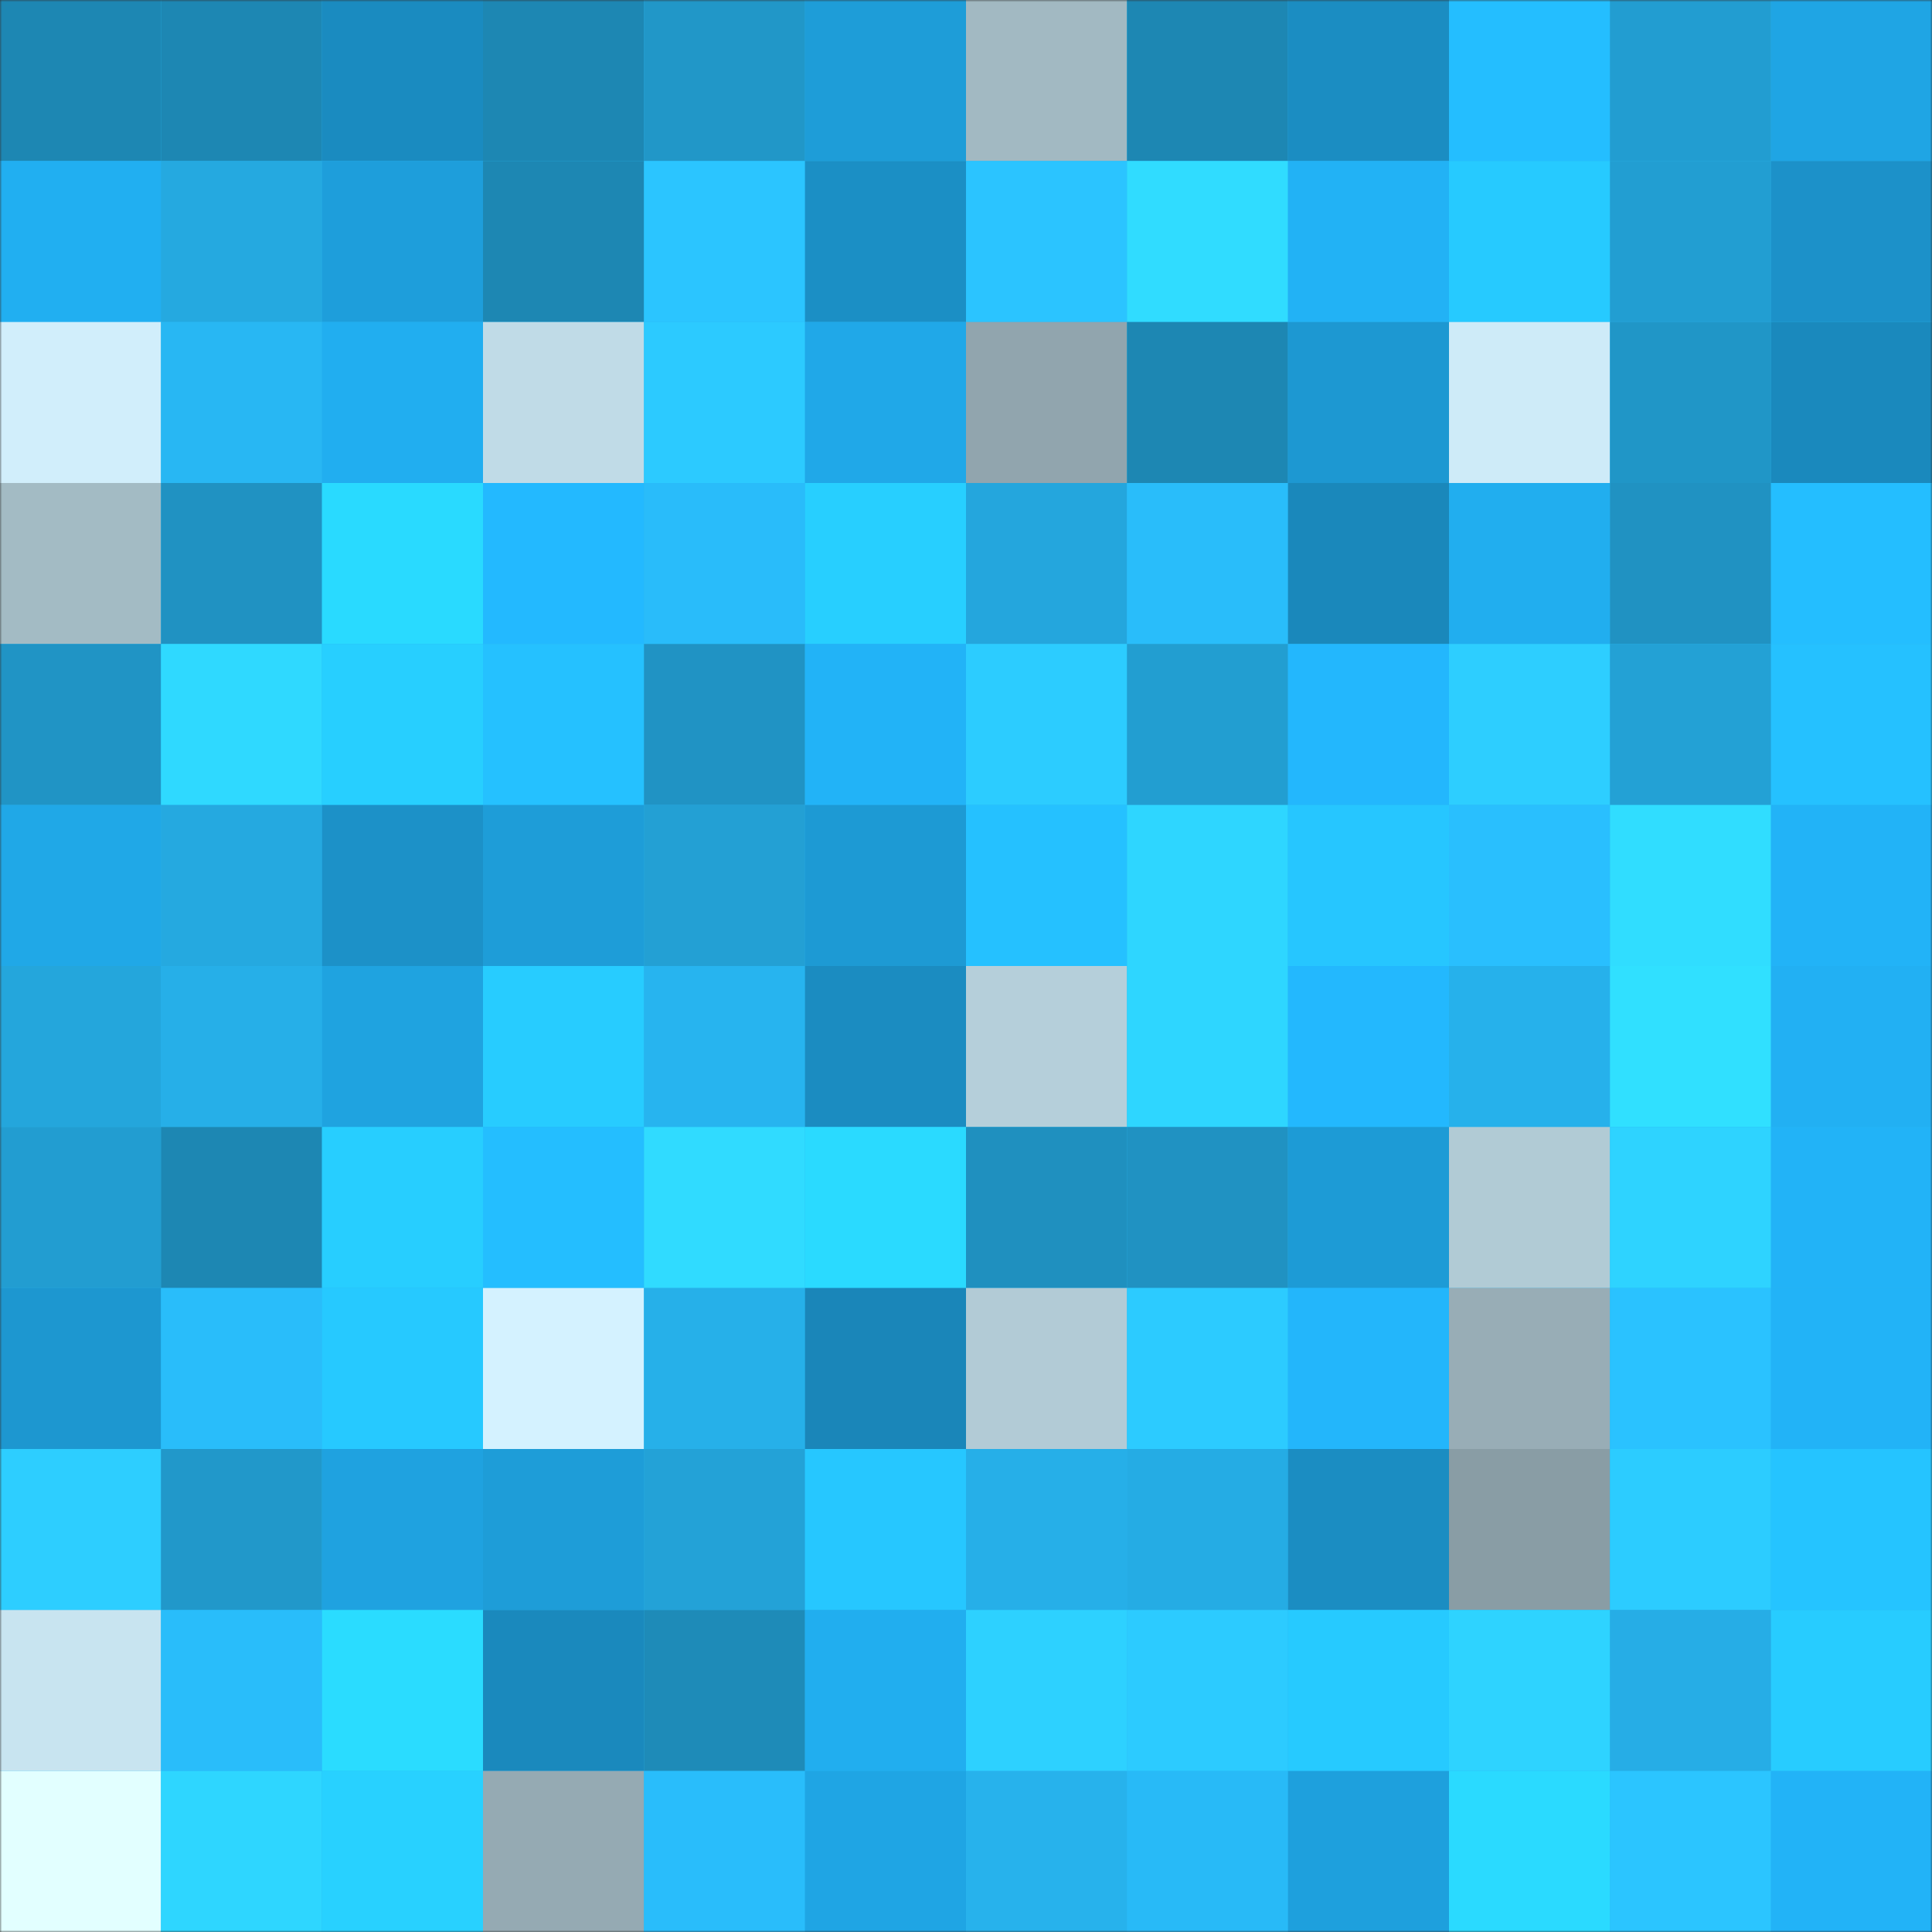 <svg viewBox="0 0 480 480" fill="none" role="img" xmlns="http://www.w3.org/2000/svg" width="240" height="240"><rect x="0" y="0" width="480" height="480" fill="#333333" stroke="none"/><mask id="1052776288" maskUnits="userSpaceOnUse" x="0" y="0" width="480" height="480"><rect width="480" height="480" fill="#FFFFFF"></rect></mask><g mask="url(#1052776288)"><rect width="480" height="480" fill="#27b4ef"></rect><rect x="0" y="0" width="40" height="40" fill="#1d87b3"></rect><rect x="40" y="0" width="40" height="40" fill="#1d87b3"></rect><rect x="80" y="0" width="40" height="40" fill="#1a8bc0"></rect><rect x="120" y="0" width="40" height="40" fill="#1d87b3"></rect><rect x="160" y="0" width="40" height="40" fill="#2197c8"></rect><rect x="200" y="0" width="40" height="40" fill="#1e9dd8"></rect><rect x="240" y="0" width="40" height="40" fill="#a2b9c2"></rect><rect x="280" y="0" width="40" height="40" fill="#1d87b3"></rect><rect x="320" y="0" width="40" height="40" fill="#1b8dc2"></rect><rect x="360" y="0" width="40" height="40" fill="#24beff"></rect><rect x="400" y="0" width="40" height="40" fill="#229dd1"></rect><rect x="440" y="0" width="40" height="40" fill="#1fa5e4"></rect><rect x="0" y="40" width="40" height="40" fill="#21aff1"></rect><rect x="40" y="40" width="40" height="40" fill="#25a9e0"></rect><rect x="80" y="40" width="40" height="40" fill="#1e9edb"></rect><rect x="120" y="40" width="40" height="40" fill="#1d87b3"></rect><rect x="160" y="40" width="40" height="40" fill="#2bc5ff"></rect><rect x="200" y="40" width="40" height="40" fill="#1b8fc5"></rect><rect x="240" y="40" width="40" height="40" fill="#2bc4ff"></rect><rect x="280" y="40" width="40" height="40" fill="#30dcff"></rect><rect x="320" y="40" width="40" height="40" fill="#22b2f5"></rect><rect x="360" y="40" width="40" height="40" fill="#26caff"></rect><rect x="400" y="40" width="40" height="40" fill="#229ed2"></rect><rect x="440" y="40" width="40" height="40" fill="#1c91c9"></rect><rect x="0" y="80" width="40" height="40" fill="#d1eefb"></rect><rect x="40" y="80" width="40" height="40" fill="#28b7f3"></rect><rect x="80" y="80" width="40" height="40" fill="#21aef0"></rect><rect x="120" y="80" width="40" height="40" fill="#c0dbe7"></rect><rect x="160" y="80" width="40" height="40" fill="#2ccaff"></rect><rect x="200" y="80" width="40" height="40" fill="#20a8e8"></rect><rect x="240" y="80" width="40" height="40" fill="#91a5ae"></rect><rect x="280" y="80" width="40" height="40" fill="#1d87b3"></rect><rect x="320" y="80" width="40" height="40" fill="#1d98d2"></rect><rect x="360" y="80" width="40" height="40" fill="#ceebf8"></rect><rect x="400" y="80" width="40" height="40" fill="#2096c7"></rect><rect x="440" y="80" width="40" height="40" fill="#1a89bd"></rect><rect x="0" y="120" width="40" height="40" fill="#a3bbc4"></rect><rect x="40" y="120" width="40" height="40" fill="#2092c2"></rect><rect x="80" y="120" width="40" height="40" fill="#29daff"></rect><rect x="120" y="120" width="40" height="40" fill="#23b9ff"></rect><rect x="160" y="120" width="40" height="40" fill="#29bcfa"></rect><rect x="200" y="120" width="40" height="40" fill="#27cfff"></rect><rect x="240" y="120" width="40" height="40" fill="#24a6dd"></rect><rect x="280" y="120" width="40" height="40" fill="#29bdfa"></rect><rect x="320" y="120" width="40" height="40" fill="#1a88bb"></rect><rect x="360" y="120" width="40" height="40" fill="#21aeef"></rect><rect x="400" y="120" width="40" height="40" fill="#2092c2"></rect><rect x="440" y="120" width="40" height="40" fill="#24beff"></rect><rect x="0" y="160" width="40" height="40" fill="#2094c5"></rect><rect x="40" y="160" width="40" height="40" fill="#2fd9ff"></rect><rect x="80" y="160" width="40" height="40" fill="#27cfff"></rect><rect x="120" y="160" width="40" height="40" fill="#25c1ff"></rect><rect x="160" y="160" width="40" height="40" fill="#2093c4"></rect><rect x="200" y="160" width="40" height="40" fill="#22b3f7"></rect><rect x="240" y="160" width="40" height="40" fill="#2cccff"></rect><rect x="280" y="160" width="40" height="40" fill="#229ed1"></rect><rect x="320" y="160" width="40" height="40" fill="#23b7fd"></rect><rect x="360" y="160" width="40" height="40" fill="#2dceff"></rect><rect x="400" y="160" width="40" height="40" fill="#23a1d5"></rect><rect x="440" y="160" width="40" height="40" fill="#25c1ff"></rect><rect x="0" y="200" width="40" height="40" fill="#20a8e7"></rect><rect x="40" y="200" width="40" height="40" fill="#25a9e0"></rect><rect x="80" y="200" width="40" height="40" fill="#1c91c8"></rect><rect x="120" y="200" width="40" height="40" fill="#1e9dd8"></rect><rect x="160" y="200" width="40" height="40" fill="#23a0d4"></rect><rect x="200" y="200" width="40" height="40" fill="#1d9ad4"></rect><rect x="240" y="200" width="40" height="40" fill="#25c1ff"></rect><rect x="280" y="200" width="40" height="40" fill="#2ed6ff"></rect><rect x="320" y="200" width="40" height="40" fill="#26c6ff"></rect><rect x="360" y="200" width="40" height="40" fill="#29bffe"></rect><rect x="400" y="200" width="40" height="40" fill="#30ddff"></rect><rect x="440" y="200" width="40" height="40" fill="#22b3f7"></rect><rect x="0" y="240" width="40" height="40" fill="#24a6dc"></rect><rect x="40" y="240" width="40" height="40" fill="#26afe8"></rect><rect x="80" y="240" width="40" height="40" fill="#1fa3e0"></rect><rect x="120" y="240" width="40" height="40" fill="#27ccff"></rect><rect x="160" y="240" width="40" height="40" fill="#27b4ef"></rect><rect x="200" y="240" width="40" height="40" fill="#1b8cc1"></rect><rect x="240" y="240" width="40" height="40" fill="#b5cfda"></rect><rect x="280" y="240" width="40" height="40" fill="#2ed6ff"></rect><rect x="320" y="240" width="40" height="40" fill="#23b8fe"></rect><rect x="360" y="240" width="40" height="40" fill="#26b1eb"></rect><rect x="400" y="240" width="40" height="40" fill="#30e0ff"></rect><rect x="440" y="240" width="40" height="40" fill="#22b0f3"></rect><rect x="0" y="280" width="40" height="40" fill="#229dd1"></rect><rect x="40" y="280" width="40" height="40" fill="#1d87b3"></rect><rect x="80" y="280" width="40" height="40" fill="#27ceff"></rect><rect x="120" y="280" width="40" height="40" fill="#24beff"></rect><rect x="160" y="280" width="40" height="40" fill="#30dbff"></rect><rect x="200" y="280" width="40" height="40" fill="#2adaff"></rect><rect x="240" y="280" width="40" height="40" fill="#1f90bf"></rect><rect x="280" y="280" width="40" height="40" fill="#2092c2"></rect><rect x="320" y="280" width="40" height="40" fill="#1d9bd6"></rect><rect x="360" y="280" width="40" height="40" fill="#b1cbd5"></rect><rect x="400" y="280" width="40" height="40" fill="#2ed3ff"></rect><rect x="440" y="280" width="40" height="40" fill="#22b3f7"></rect><rect x="0" y="320" width="40" height="40" fill="#1d97d0"></rect><rect x="40" y="320" width="40" height="40" fill="#29bdfa"></rect><rect x="80" y="320" width="40" height="40" fill="#26c9ff"></rect><rect x="120" y="320" width="40" height="40" fill="#d4f2ff"></rect><rect x="160" y="320" width="40" height="40" fill="#26b0e9"></rect><rect x="200" y="320" width="40" height="40" fill="#1a86b9"></rect><rect x="240" y="320" width="40" height="40" fill="#b2cbd6"></rect><rect x="280" y="320" width="40" height="40" fill="#2ccbff"></rect><rect x="320" y="320" width="40" height="40" fill="#23b6fb"></rect><rect x="360" y="320" width="40" height="40" fill="#98adb6"></rect><rect x="400" y="320" width="40" height="40" fill="#2ac2ff"></rect><rect x="440" y="320" width="40" height="40" fill="#22b3f7"></rect><rect x="0" y="360" width="40" height="40" fill="#2dceff"></rect><rect x="40" y="360" width="40" height="40" fill="#2198ca"></rect><rect x="80" y="360" width="40" height="40" fill="#1fa2e0"></rect><rect x="120" y="360" width="40" height="40" fill="#1e9dd8"></rect><rect x="160" y="360" width="40" height="40" fill="#23a2d7"></rect><rect x="200" y="360" width="40" height="40" fill="#26c7ff"></rect><rect x="240" y="360" width="40" height="40" fill="#26afe8"></rect><rect x="280" y="360" width="40" height="40" fill="#25ace4"></rect><rect x="320" y="360" width="40" height="40" fill="#1b8dc2"></rect><rect x="360" y="360" width="40" height="40" fill="#899da5"></rect><rect x="400" y="360" width="40" height="40" fill="#2cccff"></rect><rect x="440" y="360" width="40" height="40" fill="#25c4ff"></rect><rect x="0" y="400" width="40" height="40" fill="#c8e4f0"></rect><rect x="40" y="400" width="40" height="40" fill="#29bdfa"></rect><rect x="80" y="400" width="40" height="40" fill="#2adcff"></rect><rect x="120" y="400" width="40" height="40" fill="#1a89bd"></rect><rect x="160" y="400" width="40" height="40" fill="#1e8bb8"></rect><rect x="200" y="400" width="40" height="40" fill="#21aeef"></rect><rect x="240" y="400" width="40" height="40" fill="#2dd1ff"></rect><rect x="280" y="400" width="40" height="40" fill="#2ccbff"></rect><rect x="320" y="400" width="40" height="40" fill="#26caff"></rect><rect x="360" y="400" width="40" height="40" fill="#2ed3ff"></rect><rect x="400" y="400" width="40" height="40" fill="#26ade6"></rect><rect x="440" y="400" width="40" height="40" fill="#27ccff"></rect><rect x="0" y="440" width="40" height="40" fill="#e2ffff"></rect><rect x="40" y="440" width="40" height="40" fill="#2ed6ff"></rect><rect x="80" y="440" width="40" height="40" fill="#28d1ff"></rect><rect x="120" y="440" width="40" height="40" fill="#95aab3"></rect><rect x="160" y="440" width="40" height="40" fill="#29bdfb"></rect><rect x="200" y="440" width="40" height="40" fill="#1fa5e4"></rect><rect x="240" y="440" width="40" height="40" fill="#27b2ec"></rect><rect x="280" y="440" width="40" height="40" fill="#28baf7"></rect><rect x="320" y="440" width="40" height="40" fill="#1ea0dd"></rect><rect x="360" y="440" width="40" height="40" fill="#2adaff"></rect><rect x="400" y="440" width="40" height="40" fill="#2bc5ff"></rect><rect x="440" y="440" width="40" height="40" fill="#22b3f7"></rect></g></svg>